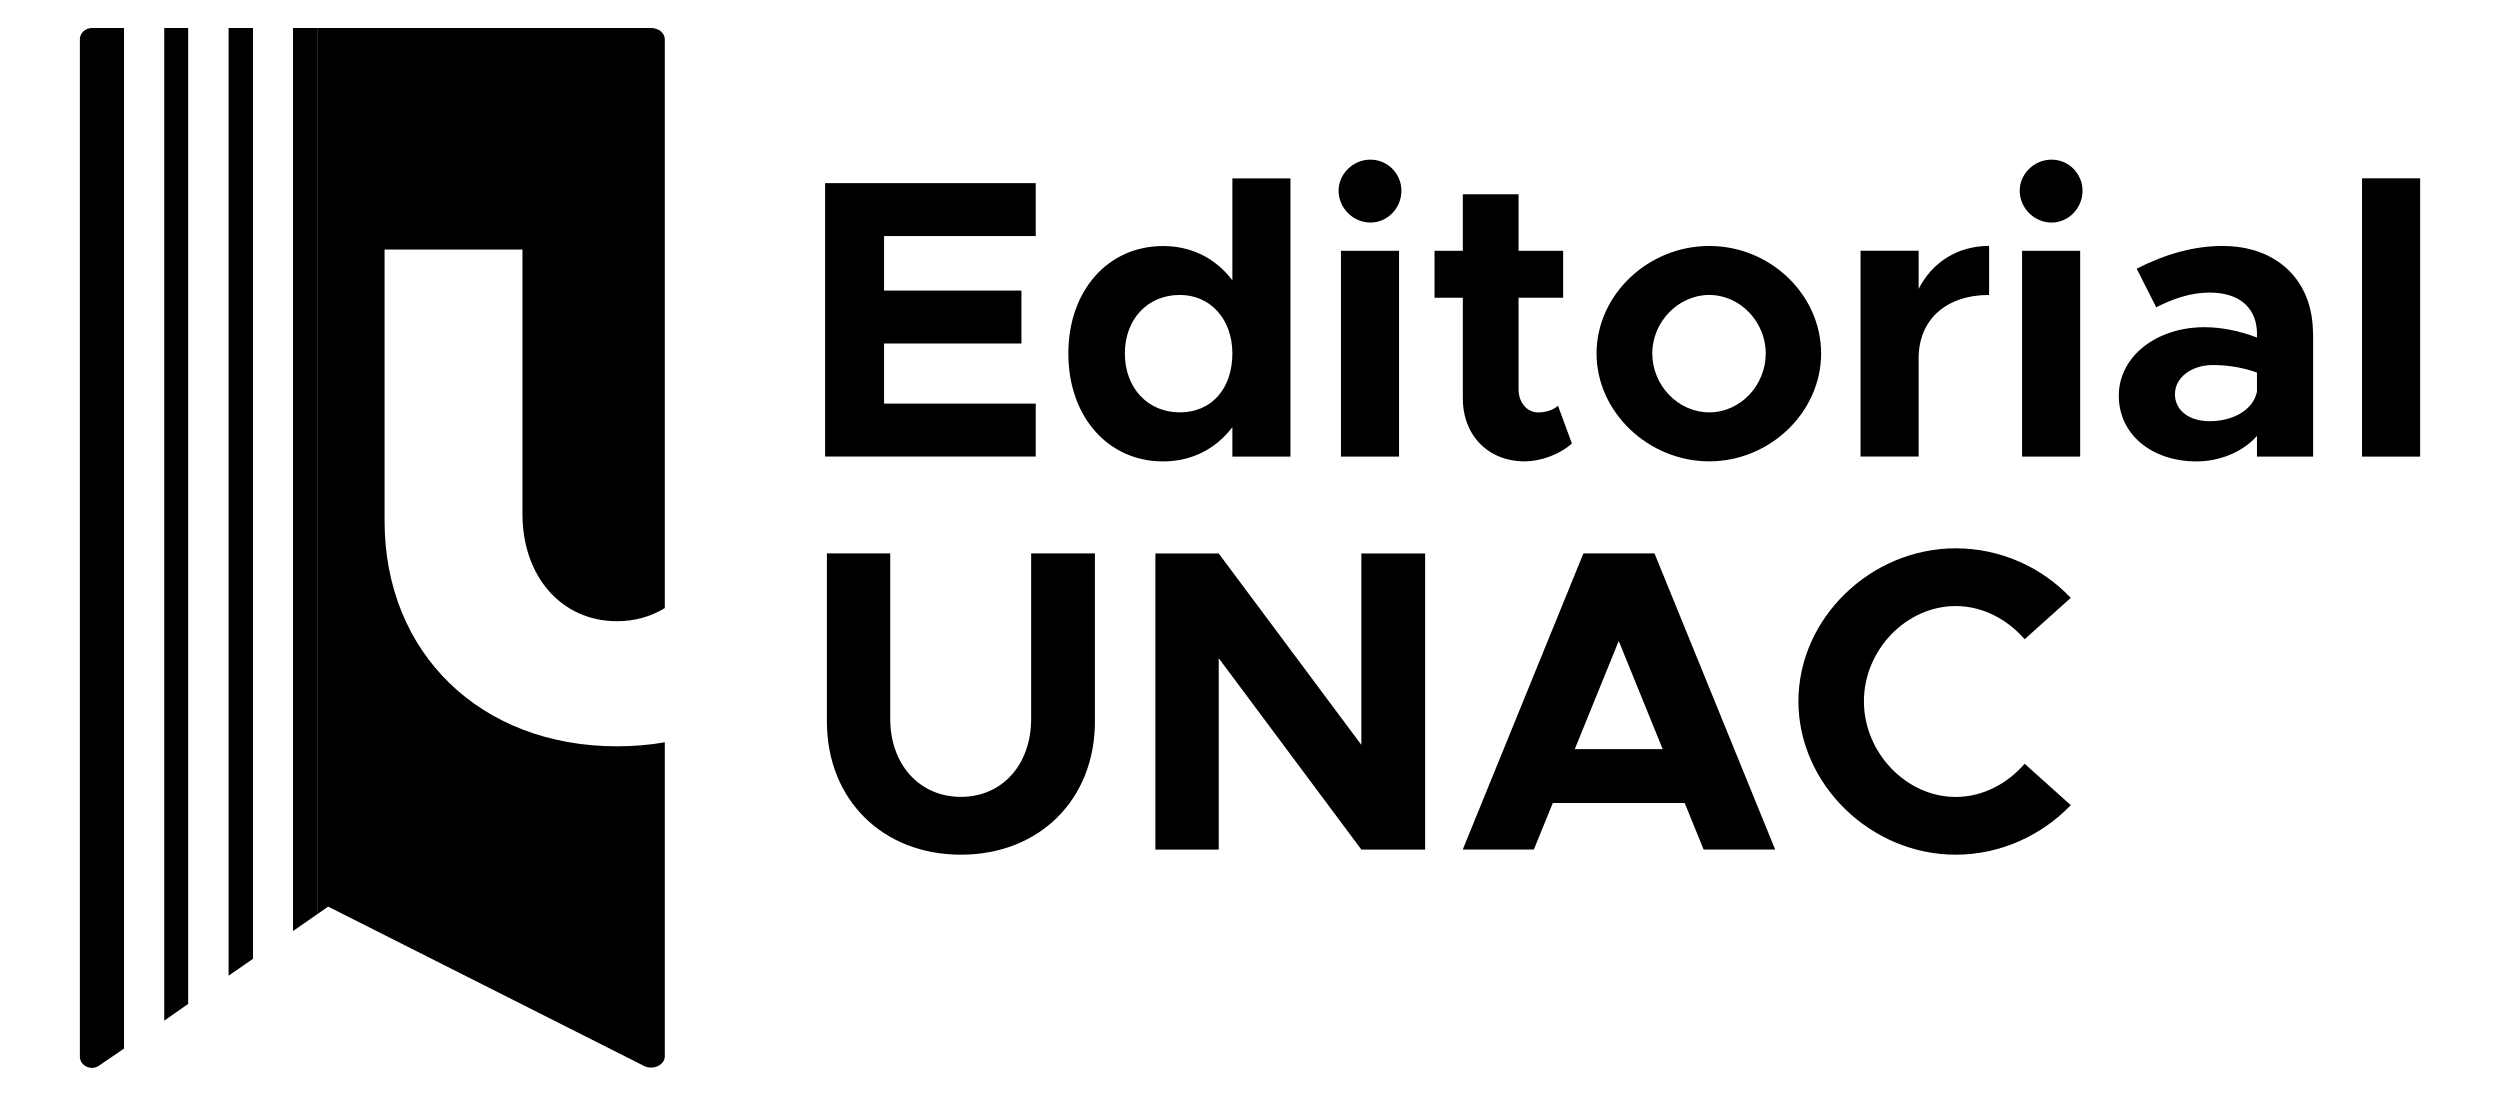 <svg xmlns="http://www.w3.org/2000/svg" id="Capa_1" data-name="Capa 1" viewBox="0 0 348.11 152.59"><defs><style>      .cls-1 {        stroke-width: 0px;      }    </style></defs><g><path class="cls-1" d="m12.79,3.9h4.48v142.11l-3.49,2.38c-1.11.76-2.66.01-2.66-1.28V5.48c0-.87.75-1.58,1.68-1.58Z"></path><polygon class="cls-1" points="22.87 3.9 26.2 3.9 26.2 139.79 22.87 142.12 22.87 3.9"></polygon><polygon class="cls-1" points="31.83 3.9 35.23 3.9 35.23 133.51 31.83 135.86 31.83 3.9"></polygon><polygon class="cls-1" points="40.8 3.9 44.16 3.9 44.16 127.31 40.8 129.64 40.8 3.9"></polygon><path class="cls-1" d="m72.75,71.57v-36.82h-19.2v37.8c0,18.41,13.36,31.37,32.36,31.37,2.3,0,4.53-.19,6.66-.56v43.72c0,1.29-1.79,2.03-3.04,1.27l-43.84-22.11-1.53,1.07V3.9h46.49c1.06,0,1.92.7,1.92,1.58v79.19c-1.92,1.18-4.17,1.83-6.66,1.83-7.72,0-13.16-6.22-13.16-14.93Z"></path></g><g><g><path class="cls-1" d="m115.14,100.47v-23.41h8.82v23.04c0,6.36,4.08,10.86,9.84,10.86s9.78-4.5,9.78-10.86v-23.04h8.88v23.41c0,10.86-7.74,18.54-18.66,18.54s-18.66-7.68-18.66-18.54Z"></path><path class="cls-1" d="m160.88,77.07h8.82l19.86,26.65v-26.65h8.88v41.23h-8.88l-19.86-26.65v26.65h-8.82v-41.23Z"></path><path class="cls-1" d="m234.58,111.81h-18.36l-2.64,6.48h-9.9l16.8-41.23h9.9l16.8,41.23h-9.96l-2.64-6.48Zm-3.06-7.5l-6.12-15.06-6.12,15.06h12.24Z"></path><path class="cls-1" d="m250.42,97.65c0-11.58,10.08-21.3,21.9-21.3,6.24,0,12,2.64,16.02,6.9l-6.42,5.76c-2.4-2.76-5.82-4.62-9.6-4.62-6.9,0-12.78,6.12-12.78,13.26s5.88,13.32,12.78,13.32c3.78,0,7.2-1.86,9.6-4.62l6.42,5.76c-4.02,4.2-9.78,6.9-16.02,6.9-11.82,0-21.9-9.78-21.9-21.36Z"></path></g><g><path class="cls-1" d="m123.1,32.87v7.59h19.13v7.37h-19.13v8.37h21.12v7.37h-29.33V25.5h29.33v7.37h-21.12Z"></path><path class="cls-1" d="m179.69,24.83v38.75h-8.09v-4.1c-2.27,2.99-5.6,4.77-9.65,4.77-7.65,0-13.19-6.21-13.19-15.02s5.54-14.97,13.19-14.97c4.05,0,7.37,1.77,9.65,4.77v-14.19h8.09Zm-8.09,24.39c0-4.77-3.05-8.15-7.32-8.15-4.49,0-7.65,3.38-7.65,8.15s3.16,8.2,7.65,8.2,7.32-3.38,7.32-8.2Z"></path><path class="cls-1" d="m186.39,26.55c0-2.27,1.94-4.32,4.43-4.32s4.32,2.05,4.32,4.32c0,2.44-1.94,4.44-4.32,4.44s-4.43-2-4.43-4.44Zm.33,8.37h8.09v28.66h-8.09v-28.66Z"></path><path class="cls-1" d="m218.88,61.75c-1.66,1.5-4.27,2.49-6.6,2.49-5.04,0-8.59-3.6-8.59-8.76v-14.02h-3.94v-6.54h3.94v-7.87h7.76v7.87h6.21v6.54h-6.21v12.75c0,1.88,1.22,3.22,2.72,3.22,1.11,0,2.22-.39,2.77-.94l1.94,5.27Z"></path><path class="cls-1" d="m222.31,49.22c0-8.15,7.15-14.97,15.69-14.97s15.58,6.82,15.58,14.97-7.1,15.02-15.58,15.02-15.69-6.87-15.69-15.02Zm23.56,0c0-4.43-3.6-8.15-7.87-8.15s-7.93,3.71-7.93,8.15,3.6,8.2,7.93,8.2,7.87-3.77,7.87-8.2Z"></path><path class="cls-1" d="m276.97,34.25v6.82c-5.99,0-9.81,3.44-9.81,8.81v13.69h-8.09v-28.66h8.09v5.32c1.88-3.71,5.43-5.99,9.81-5.99Z"></path><path class="cls-1" d="m281.23,26.55c0-2.27,1.94-4.32,4.43-4.32s4.32,2.05,4.32,4.32c0,2.44-1.94,4.44-4.32,4.44s-4.43-2-4.43-4.44Zm.33,8.37h8.09v28.66h-8.09v-28.66Z"></path><path class="cls-1" d="m322.09,46.45v17.13h-7.82v-2.88c-2.05,2.33-5.32,3.55-8.43,3.55-6.1,0-10.81-3.66-10.81-9.15s5.27-9.54,11.92-9.54c2.33,0,4.88.5,7.32,1.44v-.55c0-3.05-1.88-5.71-6.6-5.71-2.66,0-5.16.89-7.43,2.05l-2.72-5.38c4.05-2.05,7.98-3.16,11.97-3.16,7.48,0,12.58,4.71,12.58,12.2Zm-7.82,8.09v-2.66c-1.83-.67-3.94-1.05-6.15-1.05-2.94,0-5.27,1.72-5.27,4.05s2.05,3.77,4.82,3.77c3.1,0,6.04-1.44,6.6-4.1Z"></path><path class="cls-1" d="m328.9,24.83h8.09v38.75h-8.09V24.83Z"></path></g></g></svg>